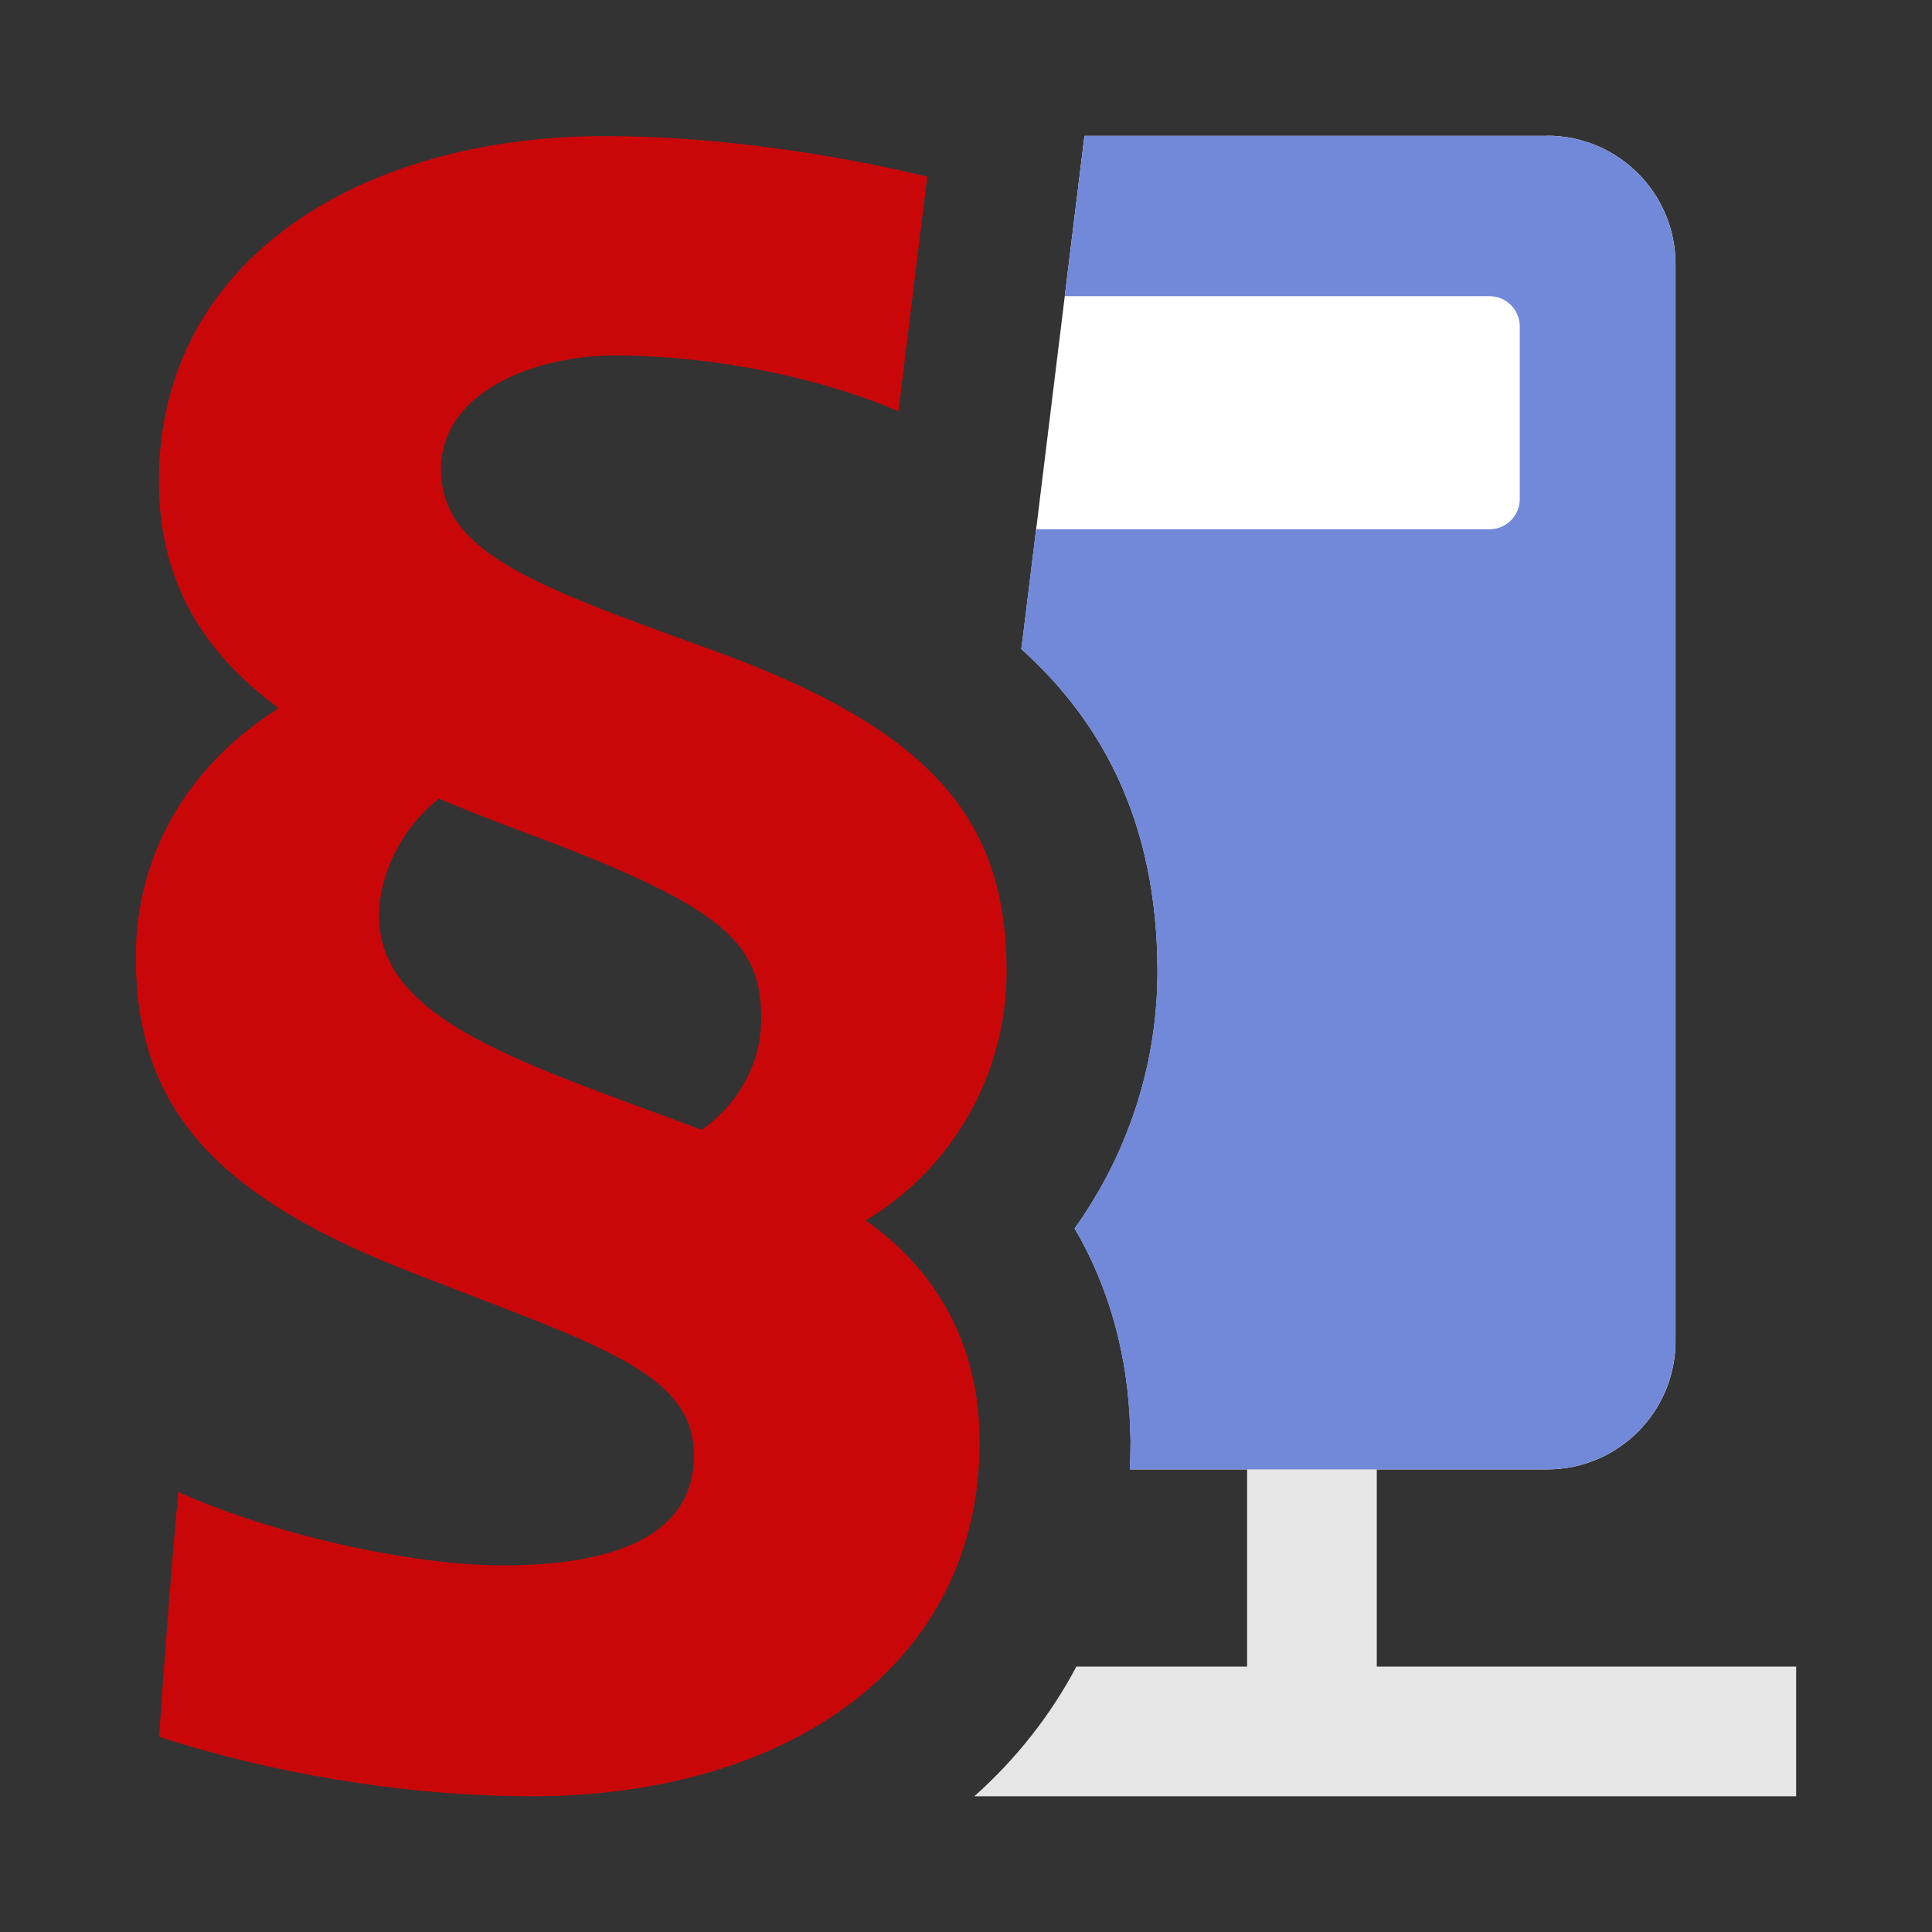 <?xml version="1.0" encoding="utf-8"?>
<svg xmlns="http://www.w3.org/2000/svg" xmlns:xlink="http://www.w3.org/1999/xlink" id="client-permission_server_groups"
     width="16" height="16" viewBox="0 0 16 16" x="96" y="224">
    <rect x="0" y="0" width="16" height="16" fill="#333333" stroke="none"/>
    <path fill="#fff"
          d="M12.813 1.125h-3.832l-0.060 0.488-0.103 0.84-0.34 2.769-0.020 0.153c0.671 0.603 1.128 1.442 1.128 2.673 0 0.771-0.248 1.514-0.686 2.125 0.288 0.493 0.444 1.058 0.46 1.668 0.001 0.033 0.003 0.065 0.003 0.098 0 0.078-0.002 0.154-0.006 0.23h3.456c0.587 0 1.063-0.476 1.063-1.063v-8.919c0-0.587-0.476-1.063-1.063-1.063z"></path>
    <path fill="#e6e6e6"
          d="M11.402 13.801v-1.756h-1.074v1.757c0 0-1.217 0-1.414 0-0.213 0.403-0.498 0.764-0.845 1.074h6.806v-1.074l-3.473-0z"></path>
    <path fill="#7289da"
          d="M12.813 1.125h-3.832l-0.060 0.488-0.103 0.84h3.518c0.138 0 0.25 0.112 0.25 0.25v1.43c0 0.138-0.112 0.25-0.25 0.25h-3.756l-0.103 0.839-0.020 0.153c0.671 0.603 1.128 1.441 1.128 2.673 0 0.771-0.248 1.514-0.686 2.125 0.288 0.493 0.444 1.058 0.46 1.668 0.001 0.033 0.003 0.065 0.003 0.098 0 0.078-0.002 0.154-0.006 0.23h3.456c0.587 0 1.063-0.476 1.063-1.063v-8.919c0-0.587-0.476-1.063-1.063-1.063z"></path>
    <path fill="#c90709"
          d="M7.441 3.407c-0.623-0.272-1.52-0.463-2.35-0.463-0.671 0-1.439 0.304-1.439 0.941 0 0.686 0.751 0.958 2.206 1.484 1.87 0.67 2.478 1.421 2.478 2.68 0 0.846-0.448 1.628-1.167 2.058 0.656 0.462 0.944 1.117 0.944 1.833 0 1.852-1.599 2.936-3.71 2.936-1.040 0-2.158-0.19-3.086-0.493 0.049-0.686 0.097-1.356 0.16-2.027 0.736 0.335 1.903 0.608 2.686 0.608 0.88 0 1.584-0.223 1.584-0.911 0-0.685-0.784-0.908-2.255-1.483-1.727-0.653-2.367-1.403-2.367-2.647 0-0.814 0.4-1.563 1.183-2.058-0.672-0.495-0.992-1.101-0.992-1.883 0-1.849 1.695-2.855 3.693-2.855 0.896 0 1.872 0.143 2.67 0.336l-0.239 1.946zM3.635 6.613c-0.32 0.255-0.496 0.638-0.496 0.973 0 0.878 1.231 1.228 2.671 1.771 0.317-0.223 0.494-0.56 0.494-0.925 0-0.607-0.303-0.893-1.646-1.42-0.335-0.127-0.687-0.255-1.023-0.398z"></path>
</svg>